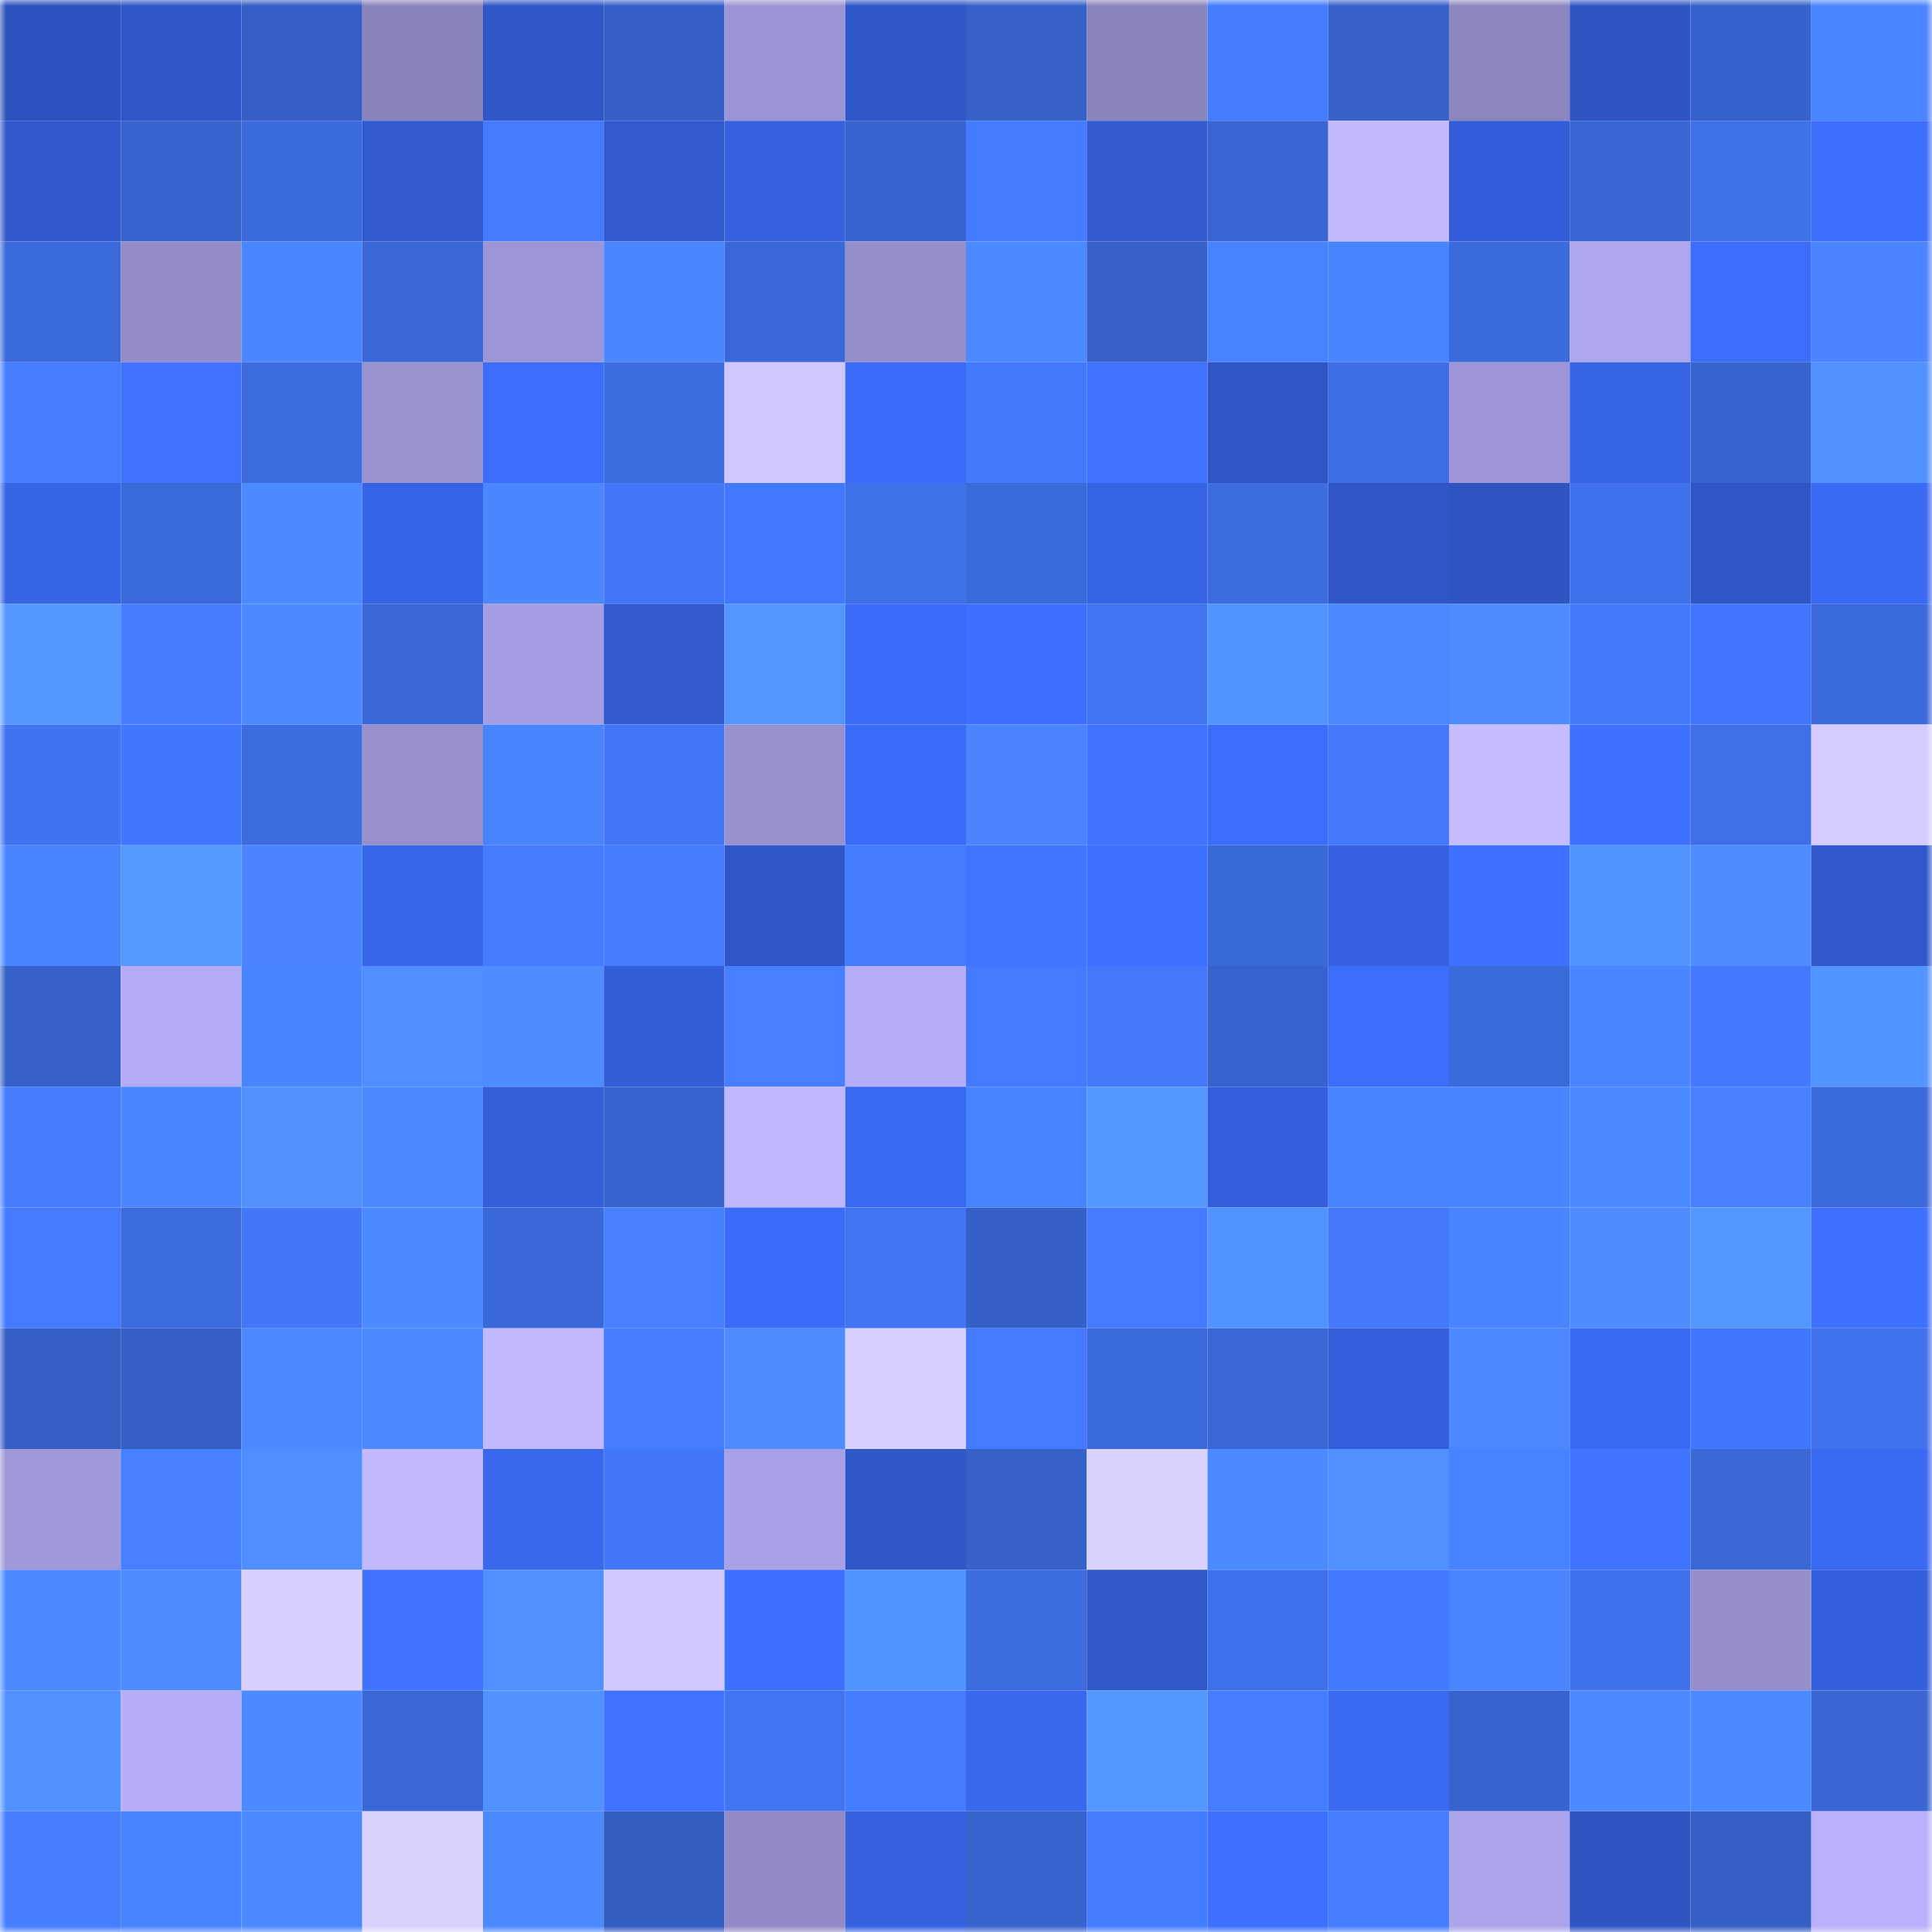 <svg viewBox="0 0 160 160" fill="none" role="img" xmlns="http://www.w3.org/2000/svg" width="240" height="240" name="basenames%2C77776.base.eth"><mask id="1557864361" mask-type="alpha" maskUnits="userSpaceOnUse" x="0" y="0" width="160" height="160"><rect width="160" height="160" fill="#FFFFFF"></rect></mask><g mask="url(#1557864361)"><rect x="0" y="0" width="10" height="10" fill="#2e53bf"></rect><rect x="10" y="0" width="10" height="10" fill="#2f56c5"></rect><rect x="20" y="0" width="10" height="10" fill="#355fc6"></rect><rect x="30" y="0" width="10" height="10" fill="#8983bb"></rect><rect x="40" y="0" width="10" height="10" fill="#3057c7"></rect><rect x="50" y="0" width="10" height="10" fill="#3560c7"></rect><rect x="60" y="0" width="10" height="10" fill="#9b94d4"></rect><rect x="70" y="0" width="10" height="10" fill="#3057c8"></rect><rect x="80" y="0" width="10" height="10" fill="#3661c9"></rect><rect x="90" y="0" width="10" height="10" fill="#8b85bd"></rect><rect x="100" y="0" width="10" height="10" fill="#447cff"></rect><rect x="110" y="0" width="10" height="10" fill="#3662ca"></rect><rect x="120" y="0" width="10" height="10" fill="#8c86bf"></rect><rect x="130" y="0" width="10" height="10" fill="#2f55c3"></rect><rect x="140" y="0" width="10" height="10" fill="#3662cc"></rect><rect x="150" y="0" width="10" height="10" fill="#4a86ff"></rect><rect x="0" y="10" width="10" height="10" fill="#3159cd"></rect><rect x="10" y="10" width="10" height="10" fill="#3763cd"></rect><rect x="20" y="10" width="10" height="10" fill="#3b6adc"></rect><rect x="30" y="10" width="10" height="10" fill="#315ace"></rect><rect x="40" y="10" width="10" height="10" fill="#447afd"></rect><rect x="50" y="10" width="10" height="10" fill="#325acf"></rect><rect x="60" y="10" width="10" height="10" fill="#3662e0"></rect><rect x="70" y="10" width="10" height="10" fill="#3864d0"></rect><rect x="80" y="10" width="10" height="10" fill="#447bff"></rect><rect x="90" y="10" width="10" height="10" fill="#325bd1"></rect><rect x="100" y="10" width="10" height="10" fill="#3865d2"></rect><rect x="110" y="10" width="10" height="10" fill="#c3baff"></rect><rect x="120" y="10" width="10" height="10" fill="#345ed9"></rect><rect x="130" y="10" width="10" height="10" fill="#3866d3"></rect><rect x="140" y="10" width="10" height="10" fill="#3e70e8"></rect><rect x="150" y="10" width="10" height="10" fill="#3c6efc"></rect><rect x="0" y="20" width="10" height="10" fill="#3a69da"></rect><rect x="10" y="20" width="10" height="10" fill="#938cc9"></rect><rect x="20" y="20" width="10" height="10" fill="#4a87ff"></rect><rect x="30" y="20" width="10" height="10" fill="#3967d6"></rect><rect x="40" y="20" width="10" height="10" fill="#9d96d6"></rect><rect x="50" y="20" width="10" height="10" fill="#4a87ff"></rect><rect x="60" y="20" width="10" height="10" fill="#3a68d8"></rect><rect x="70" y="20" width="10" height="10" fill="#958ecc"></rect><rect x="80" y="20" width="10" height="10" fill="#4c8aff"></rect><rect x="90" y="20" width="10" height="10" fill="#3661c9"></rect><rect x="100" y="20" width="10" height="10" fill="#4883ff"></rect><rect x="110" y="20" width="10" height="10" fill="#4985ff"></rect><rect x="120" y="20" width="10" height="10" fill="#3a6adb"></rect><rect x="130" y="20" width="10" height="10" fill="#ada6ec"></rect><rect x="140" y="20" width="10" height="10" fill="#3c6cf9"></rect><rect x="150" y="20" width="10" height="10" fill="#4a85ff"></rect><rect x="0" y="30" width="10" height="10" fill="#457dff"></rect><rect x="10" y="30" width="10" height="10" fill="#3f73ff"></rect><rect x="20" y="30" width="10" height="10" fill="#3b6bde"></rect><rect x="30" y="30" width="10" height="10" fill="#9992d1"></rect><rect x="40" y="30" width="10" height="10" fill="#3c6dfa"></rect><rect x="50" y="30" width="10" height="10" fill="#3c6cdf"></rect><rect x="60" y="30" width="10" height="10" fill="#d1c7ff"></rect><rect x="70" y="30" width="10" height="10" fill="#3b6cf8"></rect><rect x="80" y="30" width="10" height="10" fill="#4379fb"></rect><rect x="90" y="30" width="10" height="10" fill="#3f73ff"></rect><rect x="100" y="30" width="10" height="10" fill="#2f56c6"></rect><rect x="110" y="30" width="10" height="10" fill="#3c6de2"></rect><rect x="120" y="30" width="10" height="10" fill="#9d95d5"></rect><rect x="130" y="30" width="10" height="10" fill="#3663e3"></rect><rect x="140" y="30" width="10" height="10" fill="#3763ce"></rect><rect x="150" y="30" width="10" height="10" fill="#5091ff"></rect><rect x="0" y="40" width="10" height="10" fill="#3764e5"></rect><rect x="10" y="40" width="10" height="10" fill="#3a69d9"></rect><rect x="20" y="40" width="10" height="10" fill="#4c8aff"></rect><rect x="30" y="40" width="10" height="10" fill="#3764e6"></rect><rect x="40" y="40" width="10" height="10" fill="#4b88ff"></rect><rect x="50" y="40" width="10" height="10" fill="#4277f7"></rect><rect x="60" y="40" width="10" height="10" fill="#4278ff"></rect><rect x="70" y="40" width="10" height="10" fill="#3e70e8"></rect><rect x="80" y="40" width="10" height="10" fill="#3a69da"></rect><rect x="90" y="40" width="10" height="10" fill="#3764e5"></rect><rect x="100" y="40" width="10" height="10" fill="#3c6ce0"></rect><rect x="110" y="40" width="10" height="10" fill="#2f56c6"></rect><rect x="120" y="40" width="10" height="10" fill="#2e54c1"></rect><rect x="130" y="40" width="10" height="10" fill="#3f71eb"></rect><rect x="140" y="40" width="10" height="10" fill="#2f56c5"></rect><rect x="150" y="40" width="10" height="10" fill="#3a6af4"></rect><rect x="0" y="50" width="10" height="10" fill="#5497ff"></rect><rect x="10" y="50" width="10" height="10" fill="#457cff"></rect><rect x="20" y="50" width="10" height="10" fill="#4c8bff"></rect><rect x="30" y="50" width="10" height="10" fill="#3967d6"></rect><rect x="40" y="50" width="10" height="10" fill="#a59de1"></rect><rect x="50" y="50" width="10" height="10" fill="#325acf"></rect><rect x="60" y="50" width="10" height="10" fill="#5396ff"></rect><rect x="70" y="50" width="10" height="10" fill="#3b6cf8"></rect><rect x="80" y="50" width="10" height="10" fill="#3d6efd"></rect><rect x="90" y="50" width="10" height="10" fill="#4074f1"></rect><rect x="100" y="50" width="10" height="10" fill="#5294ff"></rect><rect x="110" y="50" width="10" height="10" fill="#4b89ff"></rect><rect x="120" y="50" width="10" height="10" fill="#4d8bff"></rect><rect x="130" y="50" width="10" height="10" fill="#4379fb"></rect><rect x="140" y="50" width="10" height="10" fill="#4175ff"></rect><rect x="150" y="50" width="10" height="10" fill="#3b6adc"></rect><rect x="0" y="60" width="10" height="10" fill="#4073ef"></rect><rect x="10" y="60" width="10" height="10" fill="#4177ff"></rect><rect x="20" y="60" width="10" height="10" fill="#3c6cdf"></rect><rect x="30" y="60" width="10" height="10" fill="#9790cd"></rect><rect x="40" y="60" width="10" height="10" fill="#4984ff"></rect><rect x="50" y="60" width="10" height="10" fill="#4277f7"></rect><rect x="60" y="60" width="10" height="10" fill="#9891cf"></rect><rect x="70" y="60" width="10" height="10" fill="#3b6cf8"></rect><rect x="80" y="60" width="10" height="10" fill="#4a85ff"></rect><rect x="90" y="60" width="10" height="10" fill="#3e72ff"></rect><rect x="100" y="60" width="10" height="10" fill="#3c6dfa"></rect><rect x="110" y="60" width="10" height="10" fill="#4379fa"></rect><rect x="120" y="60" width="10" height="10" fill="#c6bdff"></rect><rect x="130" y="60" width="10" height="10" fill="#3e71ff"></rect><rect x="140" y="60" width="10" height="10" fill="#3e6fe7"></rect><rect x="150" y="60" width="10" height="10" fill="#d5cbff"></rect><rect x="0" y="70" width="10" height="10" fill="#4985ff"></rect><rect x="10" y="70" width="10" height="10" fill="#5599ff"></rect><rect x="20" y="70" width="10" height="10" fill="#4a85ff"></rect><rect x="30" y="70" width="10" height="10" fill="#3866ea"></rect><rect x="40" y="70" width="10" height="10" fill="#447bff"></rect><rect x="50" y="70" width="10" height="10" fill="#447bff"></rect><rect x="60" y="70" width="10" height="10" fill="#3057c8"></rect><rect x="70" y="70" width="10" height="10" fill="#447cff"></rect><rect x="80" y="70" width="10" height="10" fill="#4075ff"></rect><rect x="90" y="70" width="10" height="10" fill="#3e70ff"></rect><rect x="100" y="70" width="10" height="10" fill="#3968d7"></rect><rect x="110" y="70" width="10" height="10" fill="#3662e2"></rect><rect x="120" y="70" width="10" height="10" fill="#3e71ff"></rect><rect x="130" y="70" width="10" height="10" fill="#5294ff"></rect><rect x="140" y="70" width="10" height="10" fill="#4e8dff"></rect><rect x="150" y="70" width="10" height="10" fill="#3159cc"></rect><rect x="0" y="80" width="10" height="10" fill="#3561c8"></rect><rect x="10" y="80" width="10" height="10" fill="#b4acf6"></rect><rect x="20" y="80" width="10" height="10" fill="#4985ff"></rect><rect x="30" y="80" width="10" height="10" fill="#4e8eff"></rect><rect x="40" y="80" width="10" height="10" fill="#4e8dff"></rect><rect x="50" y="80" width="10" height="10" fill="#335ed7"></rect><rect x="60" y="80" width="10" height="10" fill="#467fff"></rect><rect x="70" y="80" width="10" height="10" fill="#b6aef9"></rect><rect x="80" y="80" width="10" height="10" fill="#437aff"></rect><rect x="90" y="80" width="10" height="10" fill="#4278f9"></rect><rect x="100" y="80" width="10" height="10" fill="#3763ce"></rect><rect x="110" y="80" width="10" height="10" fill="#3c6dfa"></rect><rect x="120" y="80" width="10" height="10" fill="#3a69da"></rect><rect x="130" y="80" width="10" height="10" fill="#4986ff"></rect><rect x="140" y="80" width="10" height="10" fill="#4279ff"></rect><rect x="150" y="80" width="10" height="10" fill="#5295ff"></rect><rect x="0" y="90" width="10" height="10" fill="#447bff"></rect><rect x="10" y="90" width="10" height="10" fill="#4b88ff"></rect><rect x="20" y="90" width="10" height="10" fill="#5091ff"></rect><rect x="30" y="90" width="10" height="10" fill="#4c8bff"></rect><rect x="40" y="90" width="10" height="10" fill="#345fd9"></rect><rect x="50" y="90" width="10" height="10" fill="#3764cf"></rect><rect x="60" y="90" width="10" height="10" fill="#c0b8ff"></rect><rect x="70" y="90" width="10" height="10" fill="#3969f0"></rect><rect x="80" y="90" width="10" height="10" fill="#4984ff"></rect><rect x="90" y="90" width="10" height="10" fill="#5497ff"></rect><rect x="100" y="90" width="10" height="10" fill="#345fda"></rect><rect x="110" y="90" width="10" height="10" fill="#4984ff"></rect><rect x="120" y="90" width="10" height="10" fill="#4985ff"></rect><rect x="130" y="90" width="10" height="10" fill="#4b89ff"></rect><rect x="140" y="90" width="10" height="10" fill="#4881ff"></rect><rect x="150" y="90" width="10" height="10" fill="#3b6adc"></rect><rect x="0" y="100" width="10" height="10" fill="#437aff"></rect><rect x="10" y="100" width="10" height="10" fill="#3b6bdd"></rect><rect x="20" y="100" width="10" height="10" fill="#4277f7"></rect><rect x="30" y="100" width="10" height="10" fill="#4c8bff"></rect><rect x="40" y="100" width="10" height="10" fill="#3a68d8"></rect><rect x="50" y="100" width="10" height="10" fill="#467fff"></rect><rect x="60" y="100" width="10" height="10" fill="#3b6cf8"></rect><rect x="70" y="100" width="10" height="10" fill="#4074f0"></rect><rect x="80" y="100" width="10" height="10" fill="#3560c7"></rect><rect x="90" y="100" width="10" height="10" fill="#437aff"></rect><rect x="100" y="100" width="10" height="10" fill="#5193ff"></rect><rect x="110" y="100" width="10" height="10" fill="#4379fa"></rect><rect x="120" y="100" width="10" height="10" fill="#4985ff"></rect><rect x="130" y="100" width="10" height="10" fill="#4e8cff"></rect><rect x="140" y="100" width="10" height="10" fill="#5397ff"></rect><rect x="150" y="100" width="10" height="10" fill="#3e71ff"></rect><rect x="0" y="110" width="10" height="10" fill="#355fc5"></rect><rect x="10" y="110" width="10" height="10" fill="#355fc5"></rect><rect x="20" y="110" width="10" height="10" fill="#4b89ff"></rect><rect x="30" y="110" width="10" height="10" fill="#4c8aff"></rect><rect x="40" y="110" width="10" height="10" fill="#c2b9ff"></rect><rect x="50" y="110" width="10" height="10" fill="#457dff"></rect><rect x="60" y="110" width="10" height="10" fill="#4d8bff"></rect><rect x="70" y="110" width="10" height="10" fill="#d8ceff"></rect><rect x="80" y="110" width="10" height="10" fill="#437aff"></rect><rect x="90" y="110" width="10" height="10" fill="#3a69d9"></rect><rect x="100" y="110" width="10" height="10" fill="#3967d6"></rect><rect x="110" y="110" width="10" height="10" fill="#345fda"></rect><rect x="120" y="110" width="10" height="10" fill="#4c89ff"></rect><rect x="130" y="110" width="10" height="10" fill="#3a6af3"></rect><rect x="140" y="110" width="10" height="10" fill="#4176ff"></rect><rect x="150" y="110" width="10" height="10" fill="#3f72ec"></rect><rect x="0" y="120" width="10" height="10" fill="#9f98d9"></rect><rect x="10" y="120" width="10" height="10" fill="#4680ff"></rect><rect x="20" y="120" width="10" height="10" fill="#4e8eff"></rect><rect x="30" y="120" width="10" height="10" fill="#c3baff"></rect><rect x="40" y="120" width="10" height="10" fill="#3967ed"></rect><rect x="50" y="120" width="10" height="10" fill="#4277f7"></rect><rect x="60" y="120" width="10" height="10" fill="#a8a1e5"></rect><rect x="70" y="120" width="10" height="10" fill="#3057c8"></rect><rect x="80" y="120" width="10" height="10" fill="#3661c9"></rect><rect x="90" y="120" width="10" height="10" fill="#dbd1ff"></rect><rect x="100" y="120" width="10" height="10" fill="#4c8aff"></rect><rect x="110" y="120" width="10" height="10" fill="#5090ff"></rect><rect x="120" y="120" width="10" height="10" fill="#4883ff"></rect><rect x="130" y="120" width="10" height="10" fill="#4074ff"></rect><rect x="140" y="120" width="10" height="10" fill="#3967d5"></rect><rect x="150" y="120" width="10" height="10" fill="#3a6af4"></rect><rect x="0" y="130" width="10" height="10" fill="#4c8aff"></rect><rect x="10" y="130" width="10" height="10" fill="#4d8cff"></rect><rect x="20" y="130" width="10" height="10" fill="#dad0ff"></rect><rect x="30" y="130" width="10" height="10" fill="#3f72ff"></rect><rect x="40" y="130" width="10" height="10" fill="#5090ff"></rect><rect x="50" y="130" width="10" height="10" fill="#d1c8ff"></rect><rect x="60" y="130" width="10" height="10" fill="#3d6fff"></rect><rect x="70" y="130" width="10" height="10" fill="#5193ff"></rect><rect x="80" y="130" width="10" height="10" fill="#3b6bde"></rect><rect x="90" y="130" width="10" height="10" fill="#3058c9"></rect><rect x="100" y="130" width="10" height="10" fill="#3e71e9"></rect><rect x="110" y="130" width="10" height="10" fill="#4379ff"></rect><rect x="120" y="130" width="10" height="10" fill="#4986ff"></rect><rect x="130" y="130" width="10" height="10" fill="#3f71eb"></rect><rect x="140" y="130" width="10" height="10" fill="#968fcc"></rect><rect x="150" y="130" width="10" height="10" fill="#3560dc"></rect><rect x="0" y="140" width="10" height="10" fill="#5090ff"></rect><rect x="10" y="140" width="10" height="10" fill="#b7affa"></rect><rect x="20" y="140" width="10" height="10" fill="#4c8aff"></rect><rect x="30" y="140" width="10" height="10" fill="#3967d6"></rect><rect x="40" y="140" width="10" height="10" fill="#5192ff"></rect><rect x="50" y="140" width="10" height="10" fill="#3f73ff"></rect><rect x="60" y="140" width="10" height="10" fill="#4074f0"></rect><rect x="70" y="140" width="10" height="10" fill="#447cff"></rect><rect x="80" y="140" width="10" height="10" fill="#3968ef"></rect><rect x="90" y="140" width="10" height="10" fill="#5497ff"></rect><rect x="100" y="140" width="10" height="10" fill="#457dff"></rect><rect x="110" y="140" width="10" height="10" fill="#3a69f2"></rect><rect x="120" y="140" width="10" height="10" fill="#3763ce"></rect><rect x="130" y="140" width="10" height="10" fill="#4c89ff"></rect><rect x="140" y="140" width="10" height="10" fill="#4b89ff"></rect><rect x="150" y="140" width="10" height="10" fill="#3966d4"></rect><rect x="0" y="150" width="10" height="10" fill="#457eff"></rect><rect x="10" y="150" width="10" height="10" fill="#4883ff"></rect><rect x="20" y="150" width="10" height="10" fill="#4c89ff"></rect><rect x="30" y="150" width="10" height="10" fill="#dcd2ff"></rect><rect x="40" y="150" width="10" height="10" fill="#4b89ff"></rect><rect x="50" y="150" width="10" height="10" fill="#335cbf"></rect><rect x="60" y="150" width="10" height="10" fill="#928bc7"></rect><rect x="70" y="150" width="10" height="10" fill="#3662e0"></rect><rect x="80" y="150" width="10" height="10" fill="#3663cc"></rect><rect x="90" y="150" width="10" height="10" fill="#447cff"></rect><rect x="100" y="150" width="10" height="10" fill="#3d70ff"></rect><rect x="110" y="150" width="10" height="10" fill="#467eff"></rect><rect x="120" y="150" width="10" height="10" fill="#aca5eb"></rect><rect x="130" y="150" width="10" height="10" fill="#2f55c3"></rect><rect x="140" y="150" width="10" height="10" fill="#345ec4"></rect><rect x="150" y="150" width="10" height="10" fill="#b9b1fc"></rect></g></svg>